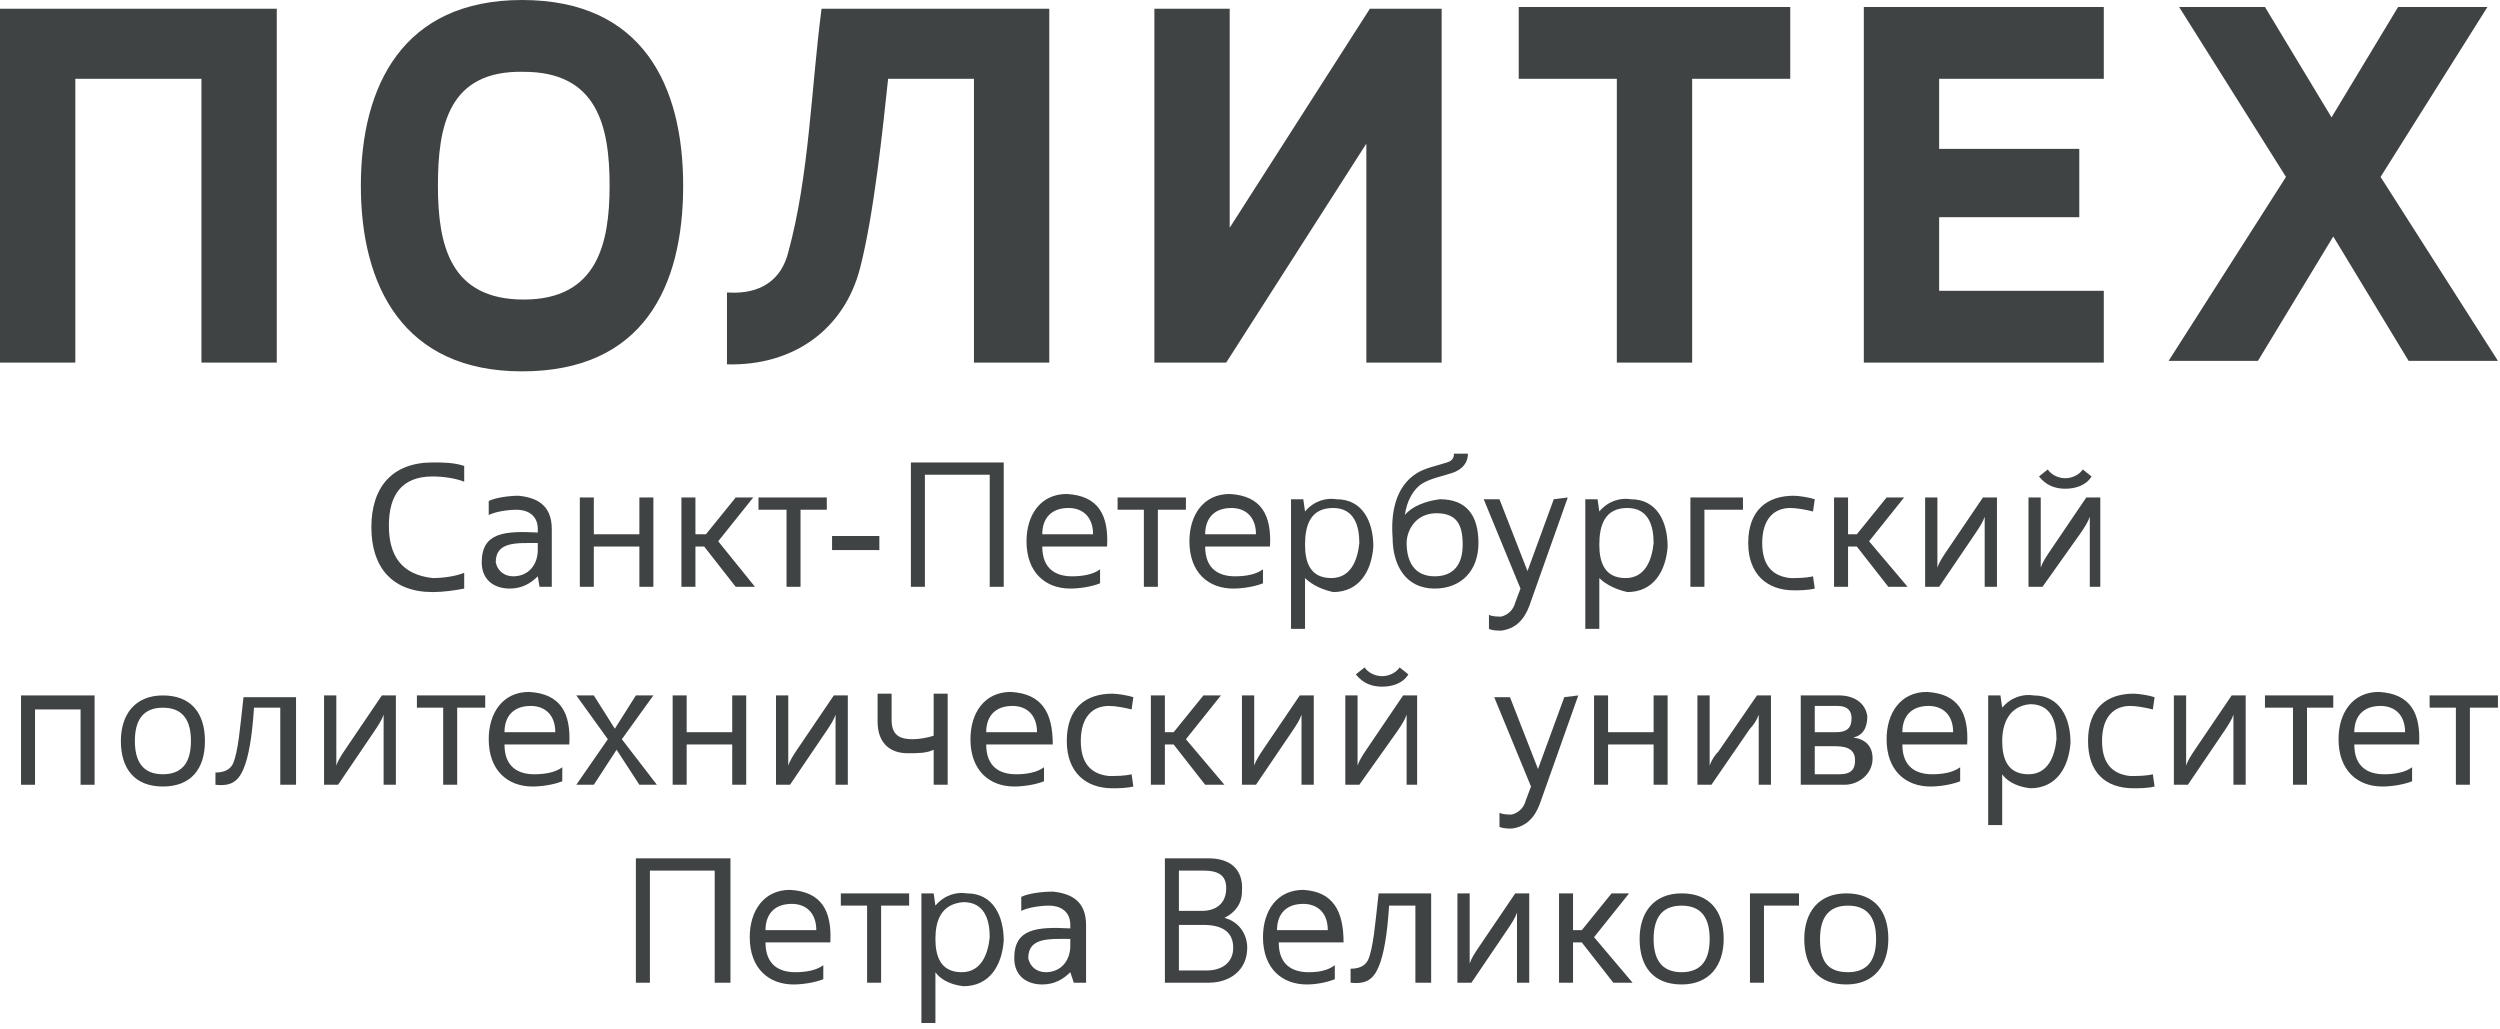 <?xml version="1.0" encoding="UTF-8"?> <svg xmlns="http://www.w3.org/2000/svg" width="340" height="140" viewBox="0 0 340 140" fill="none"> <path d="M49.076 25.253C49.076 11.673 54.794 0 70.993 0C87.431 0 92.911 11.673 92.911 25.253C92.911 39.07 87.431 50.505 70.993 50.505C54.794 50.505 49.076 38.832 49.076 25.253ZM59.558 25.253C59.558 33.352 61.226 40.738 71.231 40.738C81.237 40.738 82.905 33.114 82.905 25.253C82.905 17.153 81.237 9.768 71.231 9.768C60.987 9.529 59.558 17.153 59.558 25.253ZM308.035 0.953L317.087 15.962L326.14 0.953H338.29L323.758 24.061L339.719 49.076H327.57L317.326 32.161L307.082 49.076H294.932L310.893 24.061L296.361 0.953H308.035ZM263.723 20.25H282.782V29.541H263.723V39.547H286.117V49.314H253.479V0.953H286.117V10.72H263.723V20.25ZM219.889 49.314V10.72H206.548V0.953H243.474V10.72H230.133V49.314H219.889ZM166.763 49.314H156.995V1.191H167.239V30.97L186.298 1.191H196.065V49.314H185.821V19.535L166.763 49.314ZM99.105 39.785C103.393 40.023 106.252 38.117 107.205 34.306C110.063 23.823 110.302 12.15 111.731 1.191H142.701V49.314H132.457V10.72H120.784C120.069 17.391 118.878 29.064 116.972 36.45C114.828 44.788 107.919 49.791 98.867 49.552V39.785H99.105ZM0 49.314V1.191H37.641V49.314H27.397V10.72H10.244V49.314H0Z" fill="#404344"></path> <path d="M213.219 67.658L207.977 82.428C207.263 84.334 206.072 85.525 204.166 85.764C203.689 85.764 202.975 85.764 202.498 85.525V83.62C202.975 83.858 203.689 83.858 204.166 83.858C205.119 83.62 205.833 82.905 206.072 81.952L206.786 80.046L201.783 67.896H203.928L207.739 77.664L211.313 67.896L213.219 67.658ZM222.033 133.648H219.413L215.124 128.169H213.933V133.648H212.027V121.498H213.933V126.501H215.124L219.174 121.498H221.557L216.792 127.454L222.033 133.648ZM102.679 79.808H100.058L95.77 74.329H94.579V79.808H92.673V67.658H94.579V72.661H96.008L100.058 67.658H102.441L97.676 73.614L102.679 79.808ZM191.301 73.852C191.301 72.184 192.492 69.802 195.351 69.802C198.21 69.802 198.925 71.47 198.925 74.09C198.925 76.711 197.733 78.378 195.113 78.378C192.254 78.378 191.301 76.234 191.301 73.852ZM191.063 70.04C191.301 68.134 192.254 66.467 193.445 65.752C194.636 65.037 196.066 64.799 197.495 64.323C198.925 63.846 199.639 62.893 199.639 61.702H197.733C197.733 61.94 197.733 62.655 196.781 62.893C195.351 63.37 193.922 63.608 192.731 64.323C189.634 66.228 189.157 70.04 189.395 73.137C189.395 76.711 191.063 80.046 195.113 80.046C198.686 80.046 201.069 77.664 201.069 73.852C201.069 70.04 199.401 67.896 195.828 67.896C193.922 68.134 192.016 68.849 191.063 70.04ZM52.888 71.47C52.888 67.42 54.556 64.799 58.844 64.799C60.273 64.799 61.941 65.037 63.132 65.514V63.37C61.703 62.893 60.273 62.893 58.844 62.893C53.365 62.893 50.506 66.229 50.506 71.708C50.506 77.187 53.365 80.522 58.844 80.522C60.273 80.522 61.941 80.284 63.132 80.046V77.902C61.941 78.378 60.273 78.617 58.844 78.617C54.556 78.14 52.888 75.52 52.888 71.47ZM237.757 73.852C237.757 69.326 240.377 67.42 243.951 67.42C244.665 67.42 246.095 67.658 246.809 67.896L246.571 69.564C245.618 69.326 244.427 69.087 243.474 69.087C241.33 69.087 239.662 70.517 239.662 73.852C239.662 77.187 241.33 78.378 243.474 78.617C244.427 78.617 245.618 78.617 246.571 78.378L246.809 80.046C245.856 80.284 244.665 80.284 243.951 80.284C240.377 80.284 237.757 78.14 237.757 73.852ZM194.398 133.648H192.492V123.166H188.919C188.681 126.978 188.204 129.837 187.49 131.504C186.775 133.172 185.822 133.887 183.678 133.648V131.742C184.631 131.742 185.584 131.504 186.06 130.551C186.775 128.884 187.013 125.787 187.49 121.498H194.636V133.648H194.398ZM247.524 127.693C247.524 125.072 248.477 123.166 251.336 123.166C254.195 123.166 255.148 125.072 255.148 127.693C255.148 130.313 254.195 132.219 251.336 132.219C248.239 132.219 247.524 130.313 247.524 127.693ZM256.815 127.693C256.815 123.881 254.909 121.498 251.098 121.498C247.286 121.498 245.38 124.119 245.38 127.693C245.38 131.504 247.286 133.887 251.098 133.887C254.909 133.887 256.815 131.266 256.815 127.693ZM224.892 127.693C224.892 125.072 225.845 123.166 228.704 123.166C231.562 123.166 232.515 125.072 232.515 127.693C232.515 130.313 231.562 132.219 228.704 132.219C225.845 132.219 224.892 130.313 224.892 127.693ZM234.421 127.693C234.421 123.881 232.515 121.498 228.704 121.498C224.892 121.498 222.986 124.119 222.986 127.693C222.986 131.504 224.892 133.887 228.704 133.887C232.515 133.887 234.421 131.266 234.421 127.693ZM88.861 79.808H86.955V74.329H80.761V79.808H78.856V67.658H80.761V72.661H86.955V67.658H88.861V79.808ZM112.446 69.326H108.873V79.808H106.967V69.326H103.155V67.658H112.446V69.326ZM119.593 74.805H113.161V72.899H119.593V74.805ZM136.508 79.808H134.602V64.561H125.787V79.808H123.881V62.893H136.508V79.808ZM161.046 69.326H157.472V79.808H155.566V69.326H151.993V67.658H161.284V69.326H161.046ZM237.042 69.326H231.801V79.808H229.895V67.658H237.042V69.326ZM259.436 79.808H256.815L252.527 74.329H251.336V79.808H249.43V67.658H251.336V72.661H252.527L256.577 67.658H258.959L254.195 73.614L259.436 79.808ZM99.105 133.648H97.199V118.401H88.385V133.648H86.479V116.734H99.344V133.648H99.105ZM123.405 123.166H119.831V133.648H117.926V123.166H114.352V121.498H123.643V123.166H123.405ZM158.425 133.648V116.734H164.381C167.24 116.734 169.146 118.163 168.907 121.26C168.907 122.928 167.954 124.119 166.525 124.834C168.431 125.31 169.622 126.978 169.622 128.884C169.622 131.981 167.24 133.648 164.381 133.648H158.425ZM160.331 118.401V123.881H163.428C165.334 123.881 166.763 122.928 166.763 120.784C166.763 119.116 165.81 118.401 163.666 118.401H160.331ZM160.331 125.787V131.981H164.143C166.049 131.981 167.716 131.028 167.716 128.884C167.716 126.978 166.525 125.787 163.666 125.787H160.331V125.787ZM244.665 123.166H239.901V133.648H237.995V121.498H244.665V123.166ZM150.563 74.329H141.749C141.749 77.425 143.655 78.378 145.799 78.378C147.228 78.378 148.658 78.14 149.611 77.425V79.331C148.419 79.808 146.752 80.046 145.561 80.046C142.225 80.046 139.605 77.902 139.605 73.614C139.605 70.04 141.511 67.181 145.084 67.181C149.372 67.42 150.802 70.04 150.563 74.329ZM148.658 72.661C148.658 70.278 147.228 69.087 145.322 69.087C142.94 69.087 141.749 70.517 141.749 72.661H148.658ZM172.719 74.329H163.904C163.904 77.425 165.81 78.378 167.954 78.378C169.384 78.378 170.813 78.14 171.766 77.425V79.331C170.575 79.808 168.907 80.046 167.716 80.046C164.381 80.046 161.76 77.902 161.76 73.614C161.76 70.04 163.666 67.181 167.24 67.181C171.528 67.42 172.957 70.04 172.719 74.329ZM170.813 72.661C170.813 70.278 169.384 69.087 167.478 69.087C165.096 69.087 163.904 70.517 163.904 72.661H170.813ZM112.923 128.169H104.108C104.108 131.266 106.014 132.219 108.158 132.219C109.587 132.219 111.017 131.981 111.97 131.266V133.172C110.779 133.648 109.111 133.887 107.92 133.887C104.585 133.887 101.964 131.742 101.964 127.454C101.964 123.881 103.87 121.022 107.443 121.022C111.732 121.26 113.161 123.881 112.923 128.169ZM111.017 126.501C111.017 124.119 109.588 122.928 107.682 122.928C105.299 122.928 104.108 124.357 104.108 126.501H111.017ZM182.725 128.169H173.91C173.91 131.266 175.816 132.219 177.96 132.219C179.39 132.219 180.581 131.981 181.534 131.266V133.172C180.343 133.648 178.913 133.887 177.722 133.887C174.387 133.887 171.766 131.742 171.766 127.454C171.766 123.881 173.672 121.022 177.246 121.022C181.295 121.26 182.725 123.881 182.725 128.169ZM180.581 126.501C180.581 124.119 179.151 122.928 177.246 122.928C174.863 122.928 173.672 124.357 173.672 126.501H180.581ZM278.494 63.846C278.971 64.561 279.924 65.037 280.877 65.037C281.83 65.037 282.782 64.561 283.259 63.846L284.45 64.799C283.735 65.99 282.306 66.467 280.877 66.467C279.447 66.467 278.256 65.99 277.303 64.799L278.494 63.846ZM277.78 79.808H275.874V67.658H277.541V77.187C277.78 76.473 278.256 75.758 278.733 75.043L283.735 67.658H285.641V79.808H284.212V70.278C283.974 70.993 283.497 71.708 283.021 72.423L277.78 79.808ZM263.724 79.808H261.818V67.658H263.486V77.187C263.724 76.473 264.2 75.758 264.677 75.043L269.68 67.658H271.586V79.808H269.918V70.278C269.68 70.993 269.203 71.708 268.727 72.423L263.724 79.808ZM200.116 133.648H198.21V121.498H199.878V131.028C200.116 130.313 200.592 129.598 201.069 128.884L206.072 121.498H207.977V133.648H206.31V124.119C206.072 124.834 205.595 125.548 205.119 126.263L200.116 133.648ZM127.217 132.219V139.128H125.311V121.498H126.978L127.217 123.166C128.408 121.737 130.075 121.26 131.505 121.498C135.078 121.498 136.508 124.596 136.508 127.931C136.27 131.266 134.602 134.125 131.028 134.125C128.884 133.887 127.693 132.934 127.217 132.219ZM127.217 127.693C127.217 130.075 127.931 132.219 130.79 132.219C133.411 132.219 134.364 129.837 134.602 127.454C134.602 125.072 133.887 122.69 131.028 122.69C127.931 122.928 127.217 125.31 127.217 127.693ZM217.507 78.617V85.525H215.601V67.896H217.269L217.507 69.564C218.698 68.134 220.366 67.658 221.795 67.896C225.368 67.896 226.798 70.993 226.798 74.329C226.56 77.664 224.892 80.522 221.318 80.522C219.174 80.046 217.983 79.093 217.507 78.617ZM217.507 74.09C217.507 76.473 218.221 78.617 221.08 78.617C223.701 78.617 224.654 76.234 224.892 73.852C224.892 71.47 224.177 69.087 221.318 69.087C218.221 69.087 217.507 71.47 217.507 74.09ZM177.484 78.617V85.525H175.578V67.896H177.246L177.484 69.564C178.675 68.134 180.343 67.658 181.772 67.896C185.345 67.896 186.775 70.993 186.775 74.329C186.537 77.664 184.869 80.522 181.295 80.522C179.151 80.046 177.96 79.093 177.484 78.617ZM177.484 74.09C177.484 76.473 178.198 78.617 181.057 78.617C183.678 78.617 184.631 76.234 184.869 73.852C184.869 71.47 184.154 69.087 181.295 69.087C178.198 69.087 177.484 71.47 177.484 74.09ZM145.561 127.693V128.645C145.561 130.551 144.369 132.219 142.225 132.219C141.034 132.219 140.081 131.504 139.843 130.313C139.843 127.454 142.702 127.693 145.561 127.693ZM138.89 121.975V123.881C139.843 123.404 141.511 123.166 142.702 123.166C144.131 123.166 145.561 123.881 145.561 125.787V126.263C141.034 126.025 137.937 126.263 137.937 130.313C137.937 132.695 139.605 133.887 141.749 133.887C143.416 133.887 144.608 133.172 145.561 132.219L146.037 133.648H147.705V125.787C147.705 122.451 145.561 121.498 143.178 121.26C141.749 121.26 139.843 121.498 138.89 121.975ZM73.138 73.852V74.805C73.138 76.711 71.947 78.378 69.803 78.378C68.612 78.378 67.659 77.664 67.42 76.473C67.42 73.614 70.279 73.852 73.138 73.852ZM66.467 68.134V70.04C67.42 69.564 69.088 69.326 70.279 69.326C71.709 69.326 73.138 70.04 73.138 71.946V72.423C68.612 72.184 65.514 72.423 65.514 76.473C65.514 78.855 67.182 80.046 69.326 80.046C70.994 80.046 72.185 79.331 73.138 78.378L73.376 79.808H75.044V71.946C75.044 68.611 72.9 67.658 70.517 67.42C69.326 67.42 67.42 67.658 66.467 68.134Z" fill="#404344"></path> <path d="M89.337 106.728H86.954L83.857 101.964L80.76 106.728H78.378L82.666 100.534L78.378 94.578H80.76L83.619 99.105L86.478 94.578H88.86L84.572 100.534L89.337 106.728ZM166.524 106.728H163.903L159.615 101.249H158.424V106.728H156.518V94.578H158.424V99.581H159.615L163.665 94.578H166.047L161.283 100.534L166.524 106.728ZM185.583 90.767C186.059 91.481 187.012 91.958 187.965 91.958C188.918 91.958 189.871 91.481 190.347 90.767L191.538 91.719C190.824 92.911 189.394 93.387 187.965 93.387C186.535 93.387 185.344 92.911 184.391 91.719L185.583 90.767ZM184.868 106.728H182.962V94.578H184.63V104.108C184.868 103.393 185.344 102.678 185.821 101.964L190.824 94.578H192.73V106.728H191.3V97.199C191.062 97.914 190.585 98.628 190.109 99.343L184.868 106.728ZM170.812 106.728H168.906V94.578H170.574V104.108C170.812 103.393 171.289 102.678 171.765 101.964L176.768 94.578H178.674V106.728H177.006V97.199C176.768 97.914 176.291 98.628 175.815 99.343L170.812 106.728ZM107.442 106.728H105.536V94.578H107.204V104.108C107.442 103.393 107.919 102.678 108.395 101.964L113.398 94.578H115.304V106.728H113.636V97.199C113.398 97.914 112.922 98.628 112.445 99.343L107.442 106.728ZM297.552 106.728H295.646V94.578H297.314V104.108C297.552 103.393 298.028 102.678 298.505 101.964L303.508 94.578H305.413V106.728H303.746V97.199C303.508 97.914 303.031 98.628 302.555 99.343L297.552 106.728ZM283.973 100.772C283.973 96.246 286.593 94.34 290.167 94.34C290.881 94.34 292.311 94.578 293.025 94.817L292.787 96.484C291.834 96.246 290.643 96.008 289.69 96.008C287.546 96.008 285.878 97.437 285.878 100.772C285.878 104.108 287.546 105.299 289.69 105.537C290.643 105.537 291.834 105.537 292.787 105.299L293.025 106.966C292.072 107.205 290.881 107.205 290.167 107.205C286.355 107.205 283.973 105.061 283.973 100.772ZM145.083 100.772C145.083 96.246 147.704 94.34 151.277 94.34C151.992 94.34 153.421 94.578 154.136 94.817L153.898 96.484C152.945 96.246 151.754 96.008 150.801 96.008C148.657 96.008 146.989 97.437 146.989 100.772C146.989 104.108 148.657 105.299 150.801 105.537C151.754 105.537 152.945 105.537 153.898 105.299L154.136 106.966C153.183 107.205 151.992 107.205 151.277 107.205C147.704 107.205 145.083 105.061 145.083 100.772ZM18.343 100.772C18.343 98.152 19.296 96.246 22.155 96.246C25.014 96.246 25.967 98.152 25.967 100.772C25.967 103.393 25.014 105.299 22.155 105.299C19.296 105.299 18.343 103.393 18.343 100.772ZM27.873 100.772C27.873 96.961 25.967 94.578 22.155 94.578C18.343 94.578 16.438 97.199 16.438 100.772C16.438 104.584 18.343 106.966 22.155 106.966C25.967 106.966 27.873 104.584 27.873 100.772ZM40.023 106.728H38.117V96.246H34.543C34.305 100.058 33.828 102.916 33.114 104.584C32.399 106.252 31.446 106.966 29.302 106.728V105.061C30.255 105.061 31.208 104.822 31.684 103.869C32.399 102.202 32.637 99.105 33.114 94.817H40.261V106.728H40.023ZM65.752 96.246H62.178V106.728H60.272V96.246H56.699V94.578H65.99V96.246H65.752ZM101.486 106.728H99.581V101.249H93.387V106.728H91.481V94.578H93.387V99.581H99.581V94.578H101.486V106.728ZM128.883 106.728H126.977V101.964C126.024 102.44 124.833 102.44 123.404 102.44C121.26 102.44 119.354 101.249 119.354 98.152V94.34H121.26V97.914C121.26 100.058 122.451 100.534 124.119 100.534C125.072 100.534 126.263 100.296 126.977 100.058V94.34H128.883V106.728ZM226.797 106.728H224.891V101.249H218.697V106.728H216.791V94.578H218.697V99.581H224.891V94.578H226.797V106.728ZM244.902 106.728V94.578H250.144C252.049 94.578 253.717 95.531 253.955 97.437C253.955 99.105 253.241 100.058 252.049 100.296C253.717 100.534 254.67 101.487 254.67 103.155C254.67 105.299 252.764 106.728 250.858 106.728H244.902V106.728ZM246.808 96.246V99.581H249.667C251.335 99.581 251.811 98.867 251.811 97.675C251.811 96.722 251.335 96.008 249.905 96.008H246.808V96.246ZM246.808 101.487V105.299H250.144C251.811 105.299 252.288 104.584 252.288 103.393C252.288 102.202 251.573 101.487 249.667 101.487H246.808V101.487ZM317.325 96.246H313.752V106.728H311.846V96.246H308.034V94.578H317.325V96.246ZM339.481 96.246H335.907V106.728H334.001V96.246H330.428V94.578H339.719V96.246H339.481ZM328.998 101.249H320.184C320.184 104.346 322.09 105.299 324.234 105.299C325.663 105.299 327.093 105.061 328.046 104.346V106.252C326.854 106.728 325.187 106.966 323.996 106.966C320.66 106.966 318.04 104.822 318.04 100.534C318.04 96.961 319.946 94.102 323.519 94.102C327.807 94.34 329.237 96.961 328.998 101.249ZM327.093 99.581C327.093 97.199 325.663 96.008 323.757 96.008C321.375 96.008 320.184 97.437 320.184 99.581H327.093ZM267.535 101.249H258.72C258.72 104.346 260.626 105.299 262.77 105.299C264.199 105.299 265.629 105.061 266.582 104.346V106.252C265.39 106.728 263.723 106.966 262.532 106.966C259.196 106.966 256.576 104.822 256.576 100.534C256.576 96.961 258.482 94.102 262.055 94.102C266.343 94.34 267.773 96.961 267.535 101.249ZM265.629 99.581C265.629 97.199 264.199 96.008 262.293 96.008C259.911 96.008 258.72 97.437 258.72 99.581H265.629ZM143.177 101.249H134.124C134.124 104.346 136.03 105.299 138.174 105.299C139.604 105.299 141.033 105.061 141.986 104.346V106.252C140.795 106.728 139.127 106.966 137.936 106.966C134.601 106.966 131.98 104.822 131.98 100.534C131.98 96.961 133.886 94.102 137.46 94.102C141.748 94.34 143.177 96.961 143.177 101.249ZM141.033 99.581C141.033 97.199 139.604 96.008 137.698 96.008C135.315 96.008 134.124 97.437 134.124 99.581H141.033ZM77.425 101.249H68.61C68.61 104.346 70.516 105.299 72.66 105.299C74.09 105.299 75.519 105.061 76.472 104.346V106.252C75.281 106.728 73.613 106.966 72.422 106.966C69.087 106.966 66.466 104.822 66.466 100.534C66.466 96.961 68.372 94.102 71.946 94.102C76.234 94.34 77.663 96.961 77.425 101.249ZM75.519 99.581C75.519 97.199 74.09 96.008 72.184 96.008C69.802 96.008 68.61 97.437 68.61 99.581H75.519ZM232.753 106.728H230.847V94.578H232.514V104.108C232.753 103.393 233.229 102.678 233.706 102.202L238.947 94.578H240.852V106.728H239.185V97.199C238.947 97.914 238.47 98.628 237.994 99.105L232.753 106.728ZM45.978 106.728H44.072V94.578H45.74V104.108C45.978 103.393 46.455 102.678 46.931 101.964L51.934 94.578H53.84V106.728H52.172V97.199C51.934 97.914 51.458 98.628 50.981 99.343L45.978 106.728ZM272.299 105.299V112.208H270.393V94.578H272.061L272.299 96.246C273.49 94.817 275.158 94.34 276.587 94.578C280.161 94.578 281.59 97.675 281.59 101.011C281.352 104.346 279.684 107.205 276.111 107.205C273.967 106.966 272.776 106.013 272.299 105.299ZM272.299 100.772C272.299 103.155 273.014 105.299 275.873 105.299C278.493 105.299 279.446 102.916 279.684 100.534C279.684 98.152 278.97 95.769 276.111 95.769C273.252 96.008 272.299 98.39 272.299 100.772Z" fill="#404344"></path> <path d="M12.865 106.728H10.959V96.484H4.765V106.728H2.859V94.578H12.865V106.728Z" fill="#404344"></path> <path d="M214.648 94.578L209.407 109.349C208.692 111.254 207.501 112.446 205.595 112.684C205.119 112.684 204.404 112.684 203.928 112.446V110.54C204.404 110.778 205.119 110.778 205.595 110.778C206.548 110.54 207.263 109.825 207.501 108.872L208.216 106.966L203.213 94.816H205.357L209.169 104.584L212.742 94.816L214.648 94.578Z" fill="#404344"></path> </svg> 